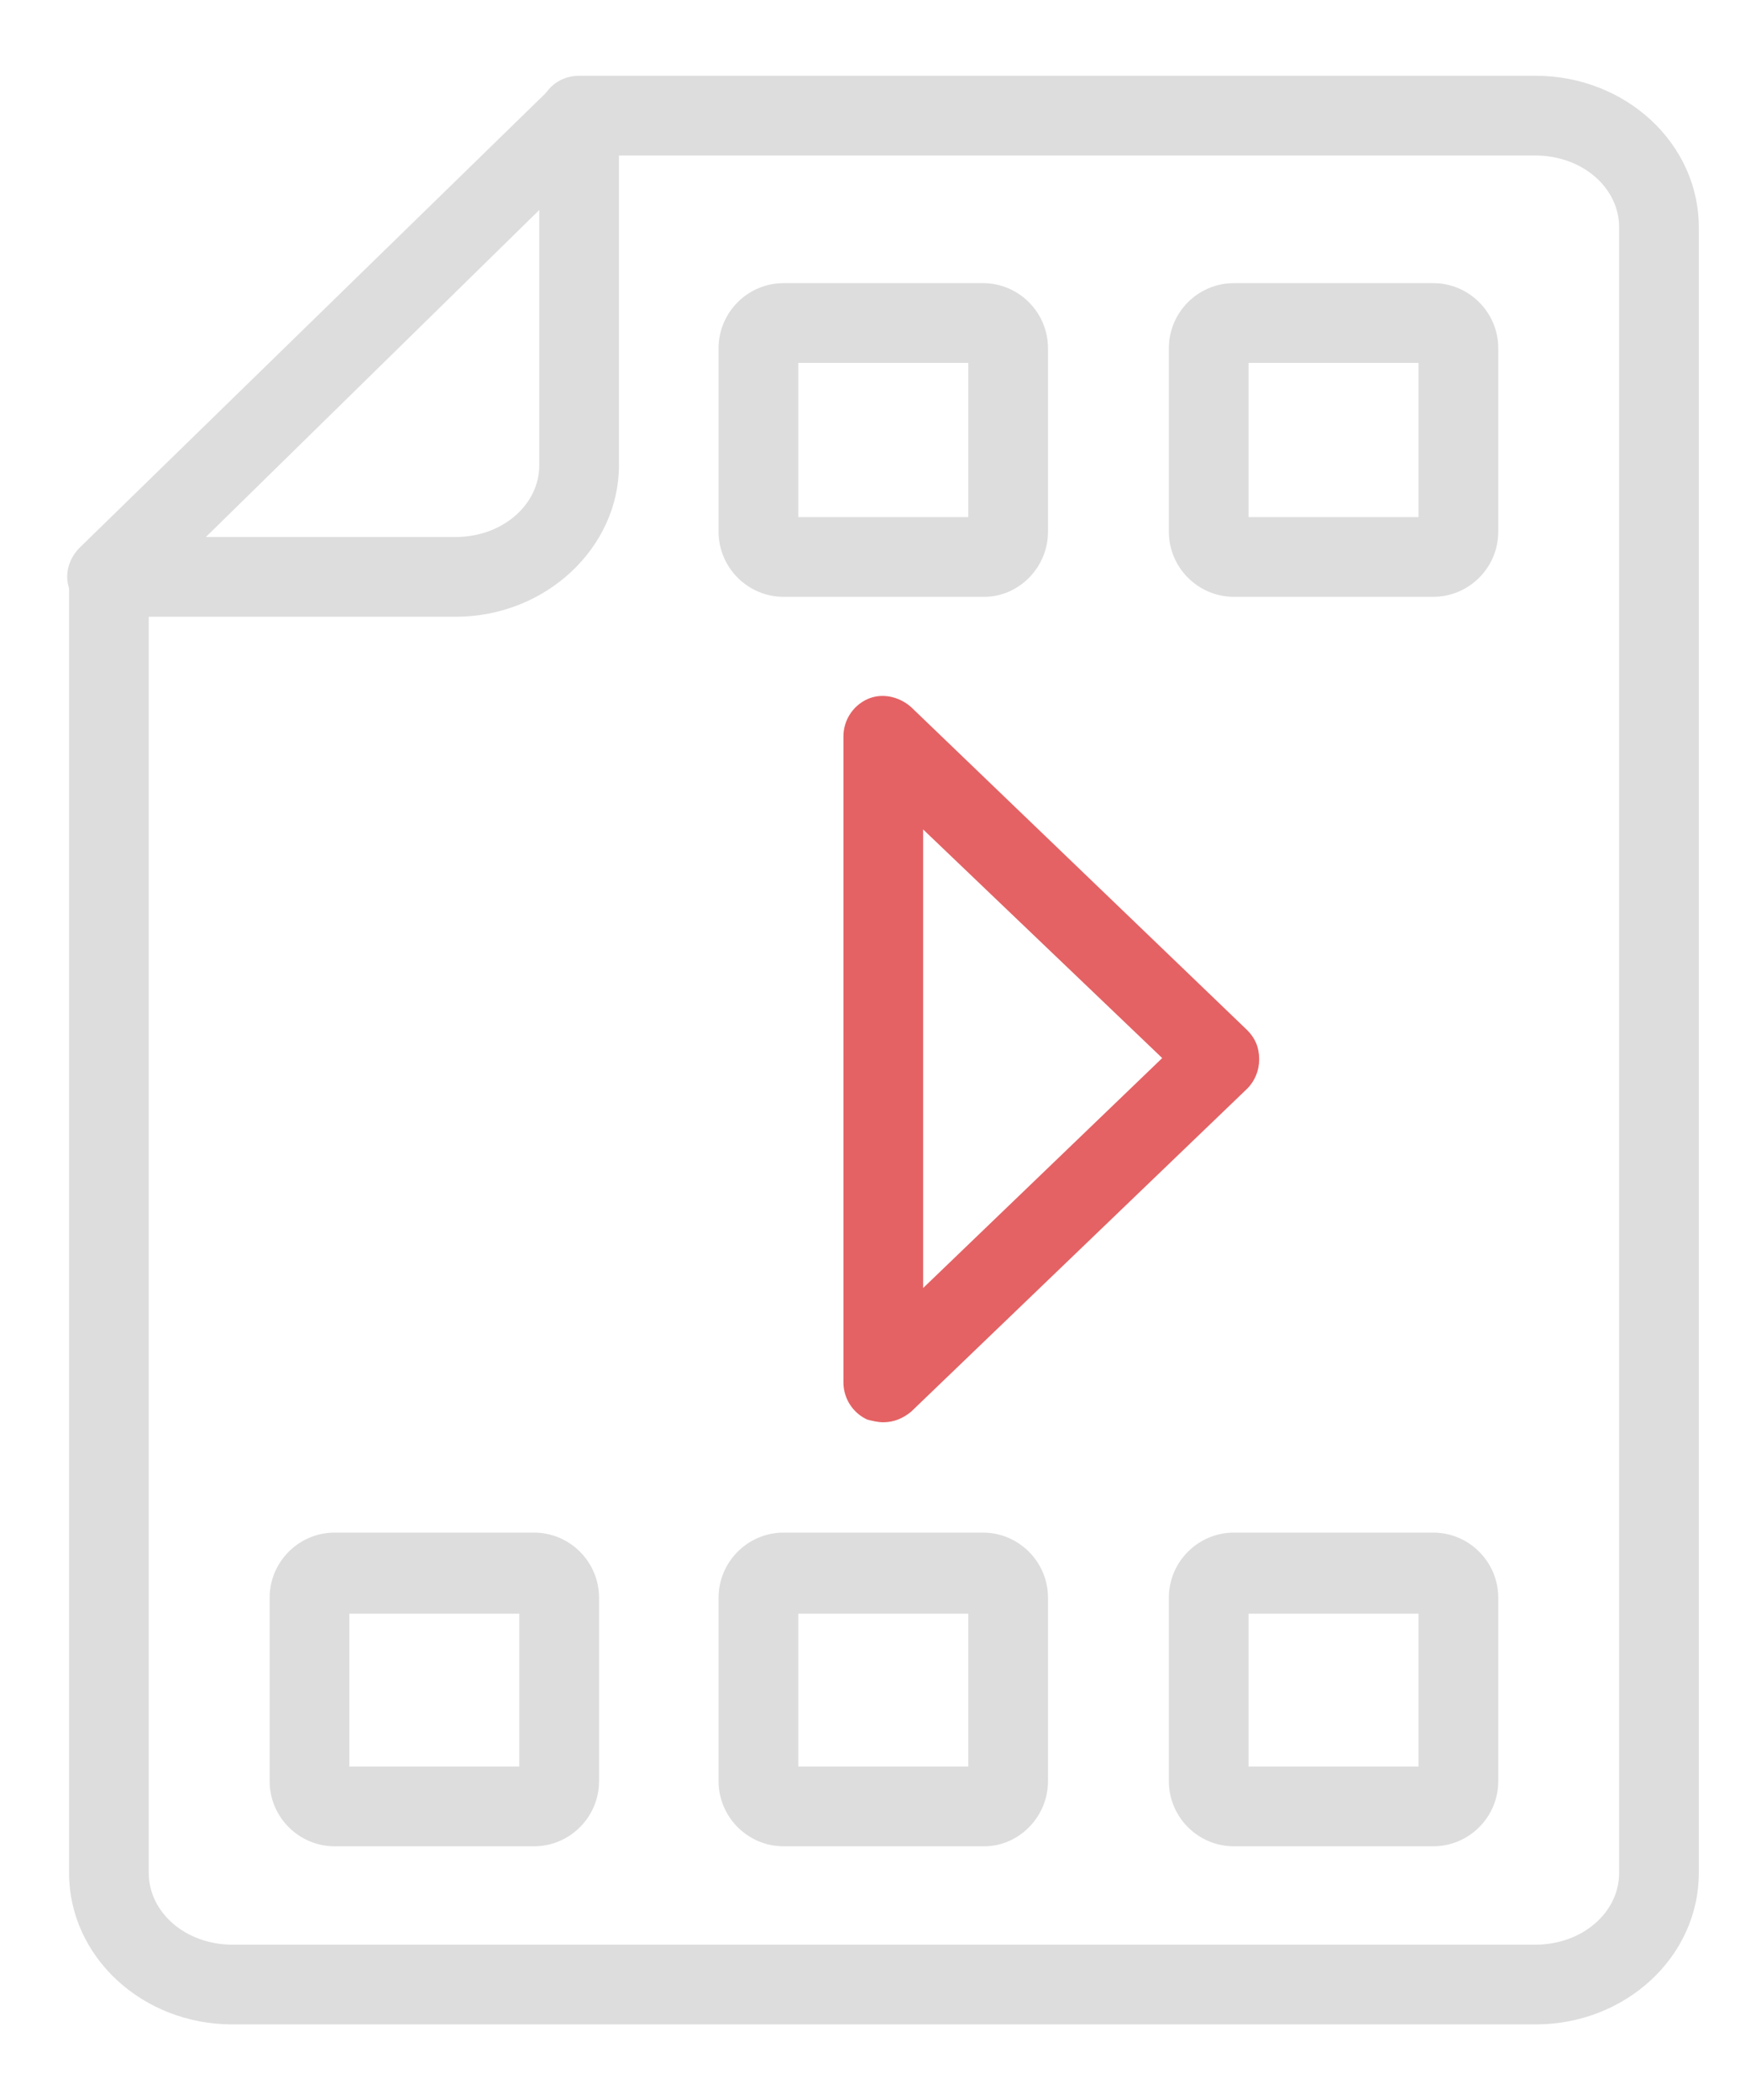 <?xml version="1.0" encoding="utf-8"?>
<!-- Generator: Adobe Illustrator 21.1.0, SVG Export Plug-In . SVG Version: 6.00 Build 0)  -->
<svg version="1.1" id="图层_1" xmlns="http://www.w3.org/2000/svg" xmlns:xlink="http://www.w3.org/1999/xlink" x="0px" y="0px"
	 viewBox="0 0 131 158" style="enable-background:new 0 0 131 158;" xml:space="preserve">
<style type="text/css">
	.st0{fill:#DDDDDD;}
	.st1{fill:#E46264;}
</style>
<g>
	<path class="st0" d="M115.6,152.3H17.5c-6.8,0-12.3-5.1-12.3-11.4V43.4c0-1.7,1.3-3,3-3s3,1.3,3,3v97.5c0,3,2.8,5.4,6.3,5.4h98.1
		c3.5,0,6.3-2.4,6.3-5.4V17.1c0-3-2.8-5.4-6.3-5.4h-72c-1.7,0-3-1.3-3-3s1.3-3,3-3h72c6.8,0,12.3,5.1,12.3,11.4v123.8
		C127.9,147.2,122.4,152.3,115.6,152.3z"/>
</g>
<g>
	<path class="st0" d="M34.3,46.4H8.1c-1.2,0-2.3-0.7-2.8-1.9c-0.5-1.1-0.2-2.4,0.7-3.3L41.5,6.6c0.9-0.8,2.1-1.1,3.3-0.6
		c1.1,0.5,1.8,1.6,1.8,2.8V35C46.6,41.2,41.1,46.4,34.3,46.4z M15.5,40.4h18.8c3.5,0,6.3-2.4,6.3-5.4V15.8L15.5,40.4z"/>
</g>
<g>
	<path class="st1" d="M66.5,107c-0.4,0-0.8-0.1-1.2-0.2c-1.1-0.5-1.8-1.6-1.8-2.8V55.4c0-1.2,0.7-2.3,1.8-2.8s2.4-0.2,3.3,0.6
		l25.3,24.3c0.6,0.6,0.9,1.3,0.9,2.2c0,0.8-0.3,1.6-0.9,2.2l-25.3,24.3C68,106.7,67.3,107,66.5,107z M69.5,62.4v34.5l18-17.3
		L69.5,62.4z"/>
</g>
<g>
	<path class="st0" d="M74.1,44.9H59c-2.7,0-4.9-2.2-4.9-4.9V26.2c0-2.7,2.2-4.9,4.9-4.9h15c2.7,0,4.9,2.2,4.9,4.9V40
		C78.9,42.7,76.7,44.9,74.1,44.9z M60.1,38.9h12.8V27.3H60.1V38.9z"/>
</g>
<g>
	<path class="st0" d="M107.9,44.9h-15c-2.7,0-4.9-2.2-4.9-4.9V26.2c0-2.7,2.2-4.9,4.9-4.9h15c2.7,0,4.9,2.2,4.9,4.9V40
		C112.8,42.7,110.6,44.9,107.9,44.9z M94,38.9h12.8V27.3H94V38.9z"/>
</g>
<g>
	<path class="st0" d="M40.2,138.9h-15c-2.7,0-4.9-2.2-4.9-4.9v-13.8c0-2.7,2.2-4.9,4.9-4.9h15c2.7,0,4.9,2.2,4.9,4.9V134
		C45.1,136.7,42.9,138.9,40.2,138.9z M26.3,132.9h12.8v-11.5H26.3V132.9z"/>
</g>
<g>
	<path class="st0" d="M107.9,138.9h-15c-2.7,0-4.9-2.2-4.9-4.9v-13.8c0-2.7,2.2-4.9,4.9-4.9h15c2.7,0,4.9,2.2,4.9,4.9V134
		C112.8,136.7,110.6,138.9,107.9,138.9z M94,132.9h12.8v-11.5H94V132.9z"/>
</g>
<g>
	<path class="st0" d="M74.1,138.9H59c-2.7,0-4.9-2.2-4.9-4.9v-13.8c0-2.7,2.2-4.9,4.9-4.9h15c2.7,0,4.9,2.2,4.9,4.9V134
		C78.9,136.7,76.7,138.9,74.1,138.9z M60.1,132.9h12.8v-11.5H60.1V132.9z"/>
</g>
</svg>
